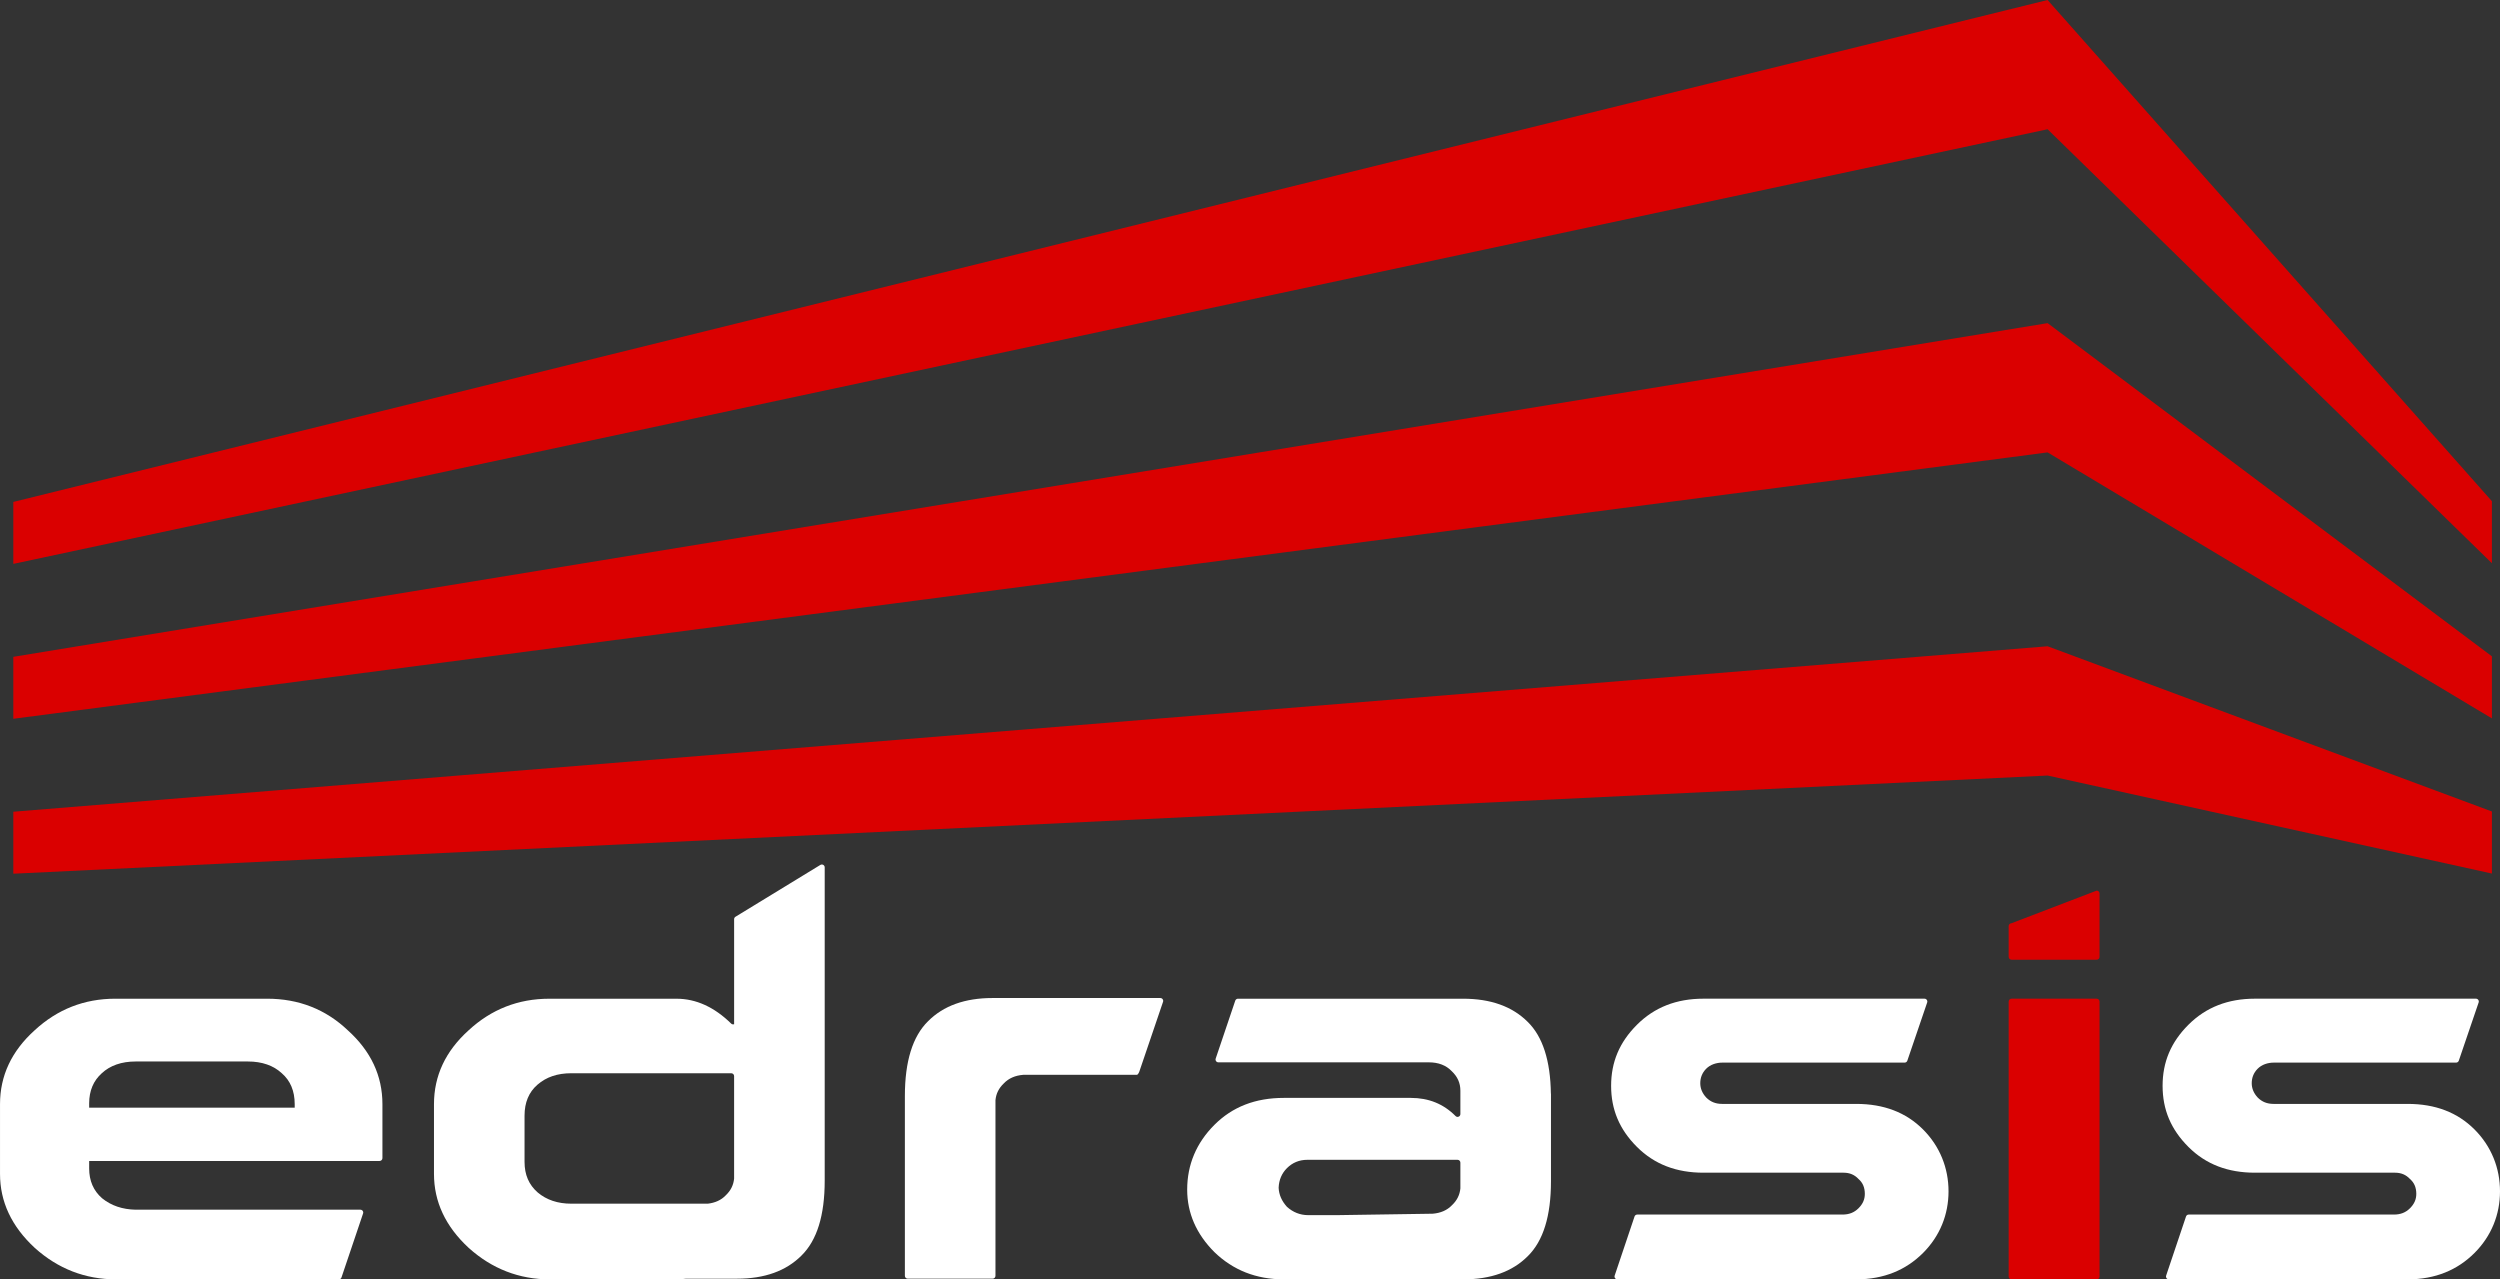 <?xml version="1.0" encoding="UTF-8"?>
<svg id="Livello_1" data-name="Livello 1" xmlns="http://www.w3.org/2000/svg" viewBox="0 0 1912.19 978.55">
  <rect x="0" y="0" width="1912.19" height="978.55" fill="#333333" stroke="none"/>
  <path shape-rendering="geometricPrecision" d="M1566.15,494.32L10.19,620.87v47.41l1555.96-75.09,339.84,74.97v-47.47l-339.84-126.37Zm0-247.16L10.19,502.39v47.39l1555.96-203.75,339.84,203.45v-47.47l-339.84-254.85Zm0-247.16L10.19,383.91v47.39L1566.15,98.86l339.84,331.95v-47.47L1566.15,0Z" style="fill: #da0000;"/>
  <g>
    <path shape-rendering="geometricPrecision" d="M225.41,847.21v-2.63c0-10.09-3.29-17.98-9.87-23.68-6.36-5.92-15.13-8.99-25.87-8.99H103.72c-10.74,0-19.52,3.07-25.87,8.99-6.36,5.7-9.65,13.37-9.65,23.02v3.29H225.41Zm35.8,129.86c-.3,.88-1.13,1.48-2.06,1.48H88.81c-23.68,0-44.51-8.11-62.27-24.12-17.76-16.45-26.53-35.3-26.53-56.57v-53.28c0-21.71,8.77-40.56,26.53-56.57,17.32-16.01,37.93-24.12,61.62-24.12h116.21c24.12,0,44.73,8.11,61.61,24.12,17.76,16.01,26.53,34.86,26.53,56.57v41.24c0,1.2-.98,2.18-2.18,2.18H68.2v5.7c0,9.43,3.29,17.1,9.87,22.8,7.01,5.7,15.57,8.55,25.65,8.77h171.94c1.49,0,2.54,1.46,2.06,2.87l-16.51,48.92Z" style="fill: #fff;"/>
    <path shape-rendering="geometricPrecision" d="M1470.87,863.87c12.94,12.94,19.51,29.6,19.51,47.36s-6.58,34.21-19.51,47.14c-12.94,12.94-29.82,20.17-51.09,20.17h-182.69c-1.49,0-2.54-1.46-2.07-2.87l15.2-45.2c.3-.89,1.13-1.48,2.07-1.48h156.97c5.04,0,8.99-1.54,12.28-4.83,3.29-3.29,4.82-6.8,4.82-10.96,0-4.83-1.53-8.55-4.82-11.4-3.07-3.29-6.8-4.83-11.4-4.83h-107.22c-20.61,0-37.49-6.36-50.87-19.74-13.38-13.37-19.74-28.5-19.74-46.7s6.36-33.33,19.74-46.7c13.38-13.38,30.26-19.96,50.87-19.96h169.08c1.49,0,2.54,1.47,2.06,2.88l-15.18,44.54c-.3,.88-1.13,1.48-2.06,1.48h-139.38c-4.61,0-9.29,1.47-12.51,4.78-2.95,3.04-4.43,6.7-4.43,11.01,0,3.95,1.53,7.68,4.6,10.96,3.29,3.29,7.24,4.83,12.06,4.83h102.62c21.27,0,38.15,6.58,51.09,19.52" style="fill: #fff;"/>
    <path shape-rendering="geometricPrecision" d="M1605.89,766.06v210.31c0,1.21-.98,2.18-2.18,2.18h-65.15c-1.2,0-2.18-.97-2.18-2.18v-210.31c0-1.2,.98-2.18,2.18-2.18h65.15c1.2,0,2.18,.98,2.18,2.18m0-82.67v48.49c0,1.2-.98,2.18-2.18,2.18h-65.15c-1.2,0-2.18-.97-2.18-2.18v-23.54c0-1.2,.98-2.18,2.18-2.18l65.15-24.95c1.2,0,2.18,.98,2.18,2.18" style="fill: #da0000;"/>
    <path shape-rendering="geometricPrecision" d="M1892.68,863.87c12.94,12.94,19.51,29.6,19.51,47.36s-6.58,34.21-19.51,47.14c-12.94,12.94-29.82,20.17-51.09,20.17h-182.69c-1.49,0-2.54-1.46-2.07-2.87l15.2-45.2c.3-.89,1.13-1.48,2.07-1.48h156.96c5.05,0,8.99-1.54,12.28-4.83s4.83-6.8,4.83-10.96c0-4.83-1.54-8.55-4.83-11.4-3.07-3.29-6.8-4.83-11.4-4.83h-107.22c-20.61,0-37.5-6.36-50.87-19.74-13.37-13.37-19.73-28.5-19.73-46.7s6.36-33.33,19.73-46.7c13.38-13.38,30.26-19.96,50.87-19.96h169.08c1.5,0,2.55,1.47,2.06,2.88l-15.18,44.54c-.3,.88-1.13,1.48-2.06,1.48h-139.38c-4.61,0-9.29,1.47-12.51,4.78-2.95,3.04-4.43,6.7-4.43,11.01,0,3.95,1.53,7.68,4.6,10.96,3.29,3.29,7.23,4.83,12.06,4.83h102.62c21.27,0,38.15,6.58,51.09,19.52" style="fill: #fff;"/>
    <path shape-rendering="geometricPrecision" d="M887.52,763.36h-128.28c-21.21,0-37.6,5.92-49.41,17.76-11.8,11.62-17.71,30.7-17.71,57.23v137.5c0,1.2,.97,2.18,2.17,2.18h64.94c1.2,0,2.18-.97,2.18-2.18v-134.34c.47-4.96,2.52-9.16,6.35-12.82,3.81-4.01,8.83-6.09,14.82-6.58h86.91c.93,0,1.76-1.89,2.06-2.77l18.04-53.09c.48-1.41-.57-2.88-2.07-2.88" style="fill: #fff;"/>
    <path shape-rendering="geometricPrecision" d="M411.3,912.11c-6.8-5.92-10.09-13.6-10.09-23.46v-35.3c0-10.09,3.29-17.98,9.87-23.68,6.8-5.92,15.35-8.77,25.87-8.77h122.37c1.2,0,2.18,.98,2.18,2.18v78.36c-.47,4.96-2.53,9.16-6.36,12.81-3.57,3.76-8.25,5.77-13.75,6.42h-104.43c-10.31,0-18.86-2.85-25.66-8.55m216.18-250.57l-64.93,39.66c-.65,.4-1.04,1.1-1.04,1.86v80.33c-.73,.24-1.57,.18-2.25-.48-12.93-12.68-26.91-19.02-41.83-19.02h-97.35c-23.68,0-44.29,8.11-61.61,24.12-17.76,16.01-26.53,34.86-26.53,56.57v53.29c0,21.27,8.77,40.13,26.53,56.57,17.76,16.01,38.59,24.12,62.27,24.12h96.26c2.65,0,5.23-.2,7.76-.52h38.92c21.21,0,37.6-5.92,49.41-17.76,11.81-11.62,17.71-30.7,17.71-57.23v-239.64c0-1.7-1.86-2.75-3.31-1.86" style="fill: #fff;"/>
    <path shape-rendering="geometricPrecision" d="M978.01,908.38c.22-5.92,2.41-10.96,6.36-14.91,4.17-4.17,9.43-6.36,15.57-6.36h114.91c1.18,0,2.13,.94,2.16,2.11v19.72c-.47,4.96-2.52,9.16-6.36,12.82-3.81,4.01-8.83,6.09-14.82,6.58l-72.87,1.09h-22.38c-6.14,0-11.62-2.2-16.23-6.36-3.95-4.39-6.14-9.21-6.36-14.69m208.24-71.92c-.36-25.24-6.23-43.56-17.69-54.81-11.84-11.84-28.29-17.76-49.56-17.76h-172.09c-.94,0-1.77,.6-2.07,1.48l-14.97,44.32c-.48,1.41,.57,2.87,2.06,2.87h160.98c7.24,0,13.16,2.19,17.54,6.8,4.39,4.17,6.58,8.99,6.58,14.91v17.84c0,1.92-2.32,2.91-3.68,1.54-9.24-9.31-20.56-13.89-34.26-13.89h-97.13c-21.71,0-39.25,6.8-53.06,20.61s-20.83,30.48-20.83,49.55c0,17.98,7.02,33.99,20.83,47.8,14.25,13.81,32.01,20.83,53.06,20.83h137.23c21.21,0,37.61-5.92,49.42-17.76,11.81-11.62,17.71-30.7,17.71-57.23v-67.11s-.05,0-.07,0" style="fill: #fff;"/>
  </g>
</svg>